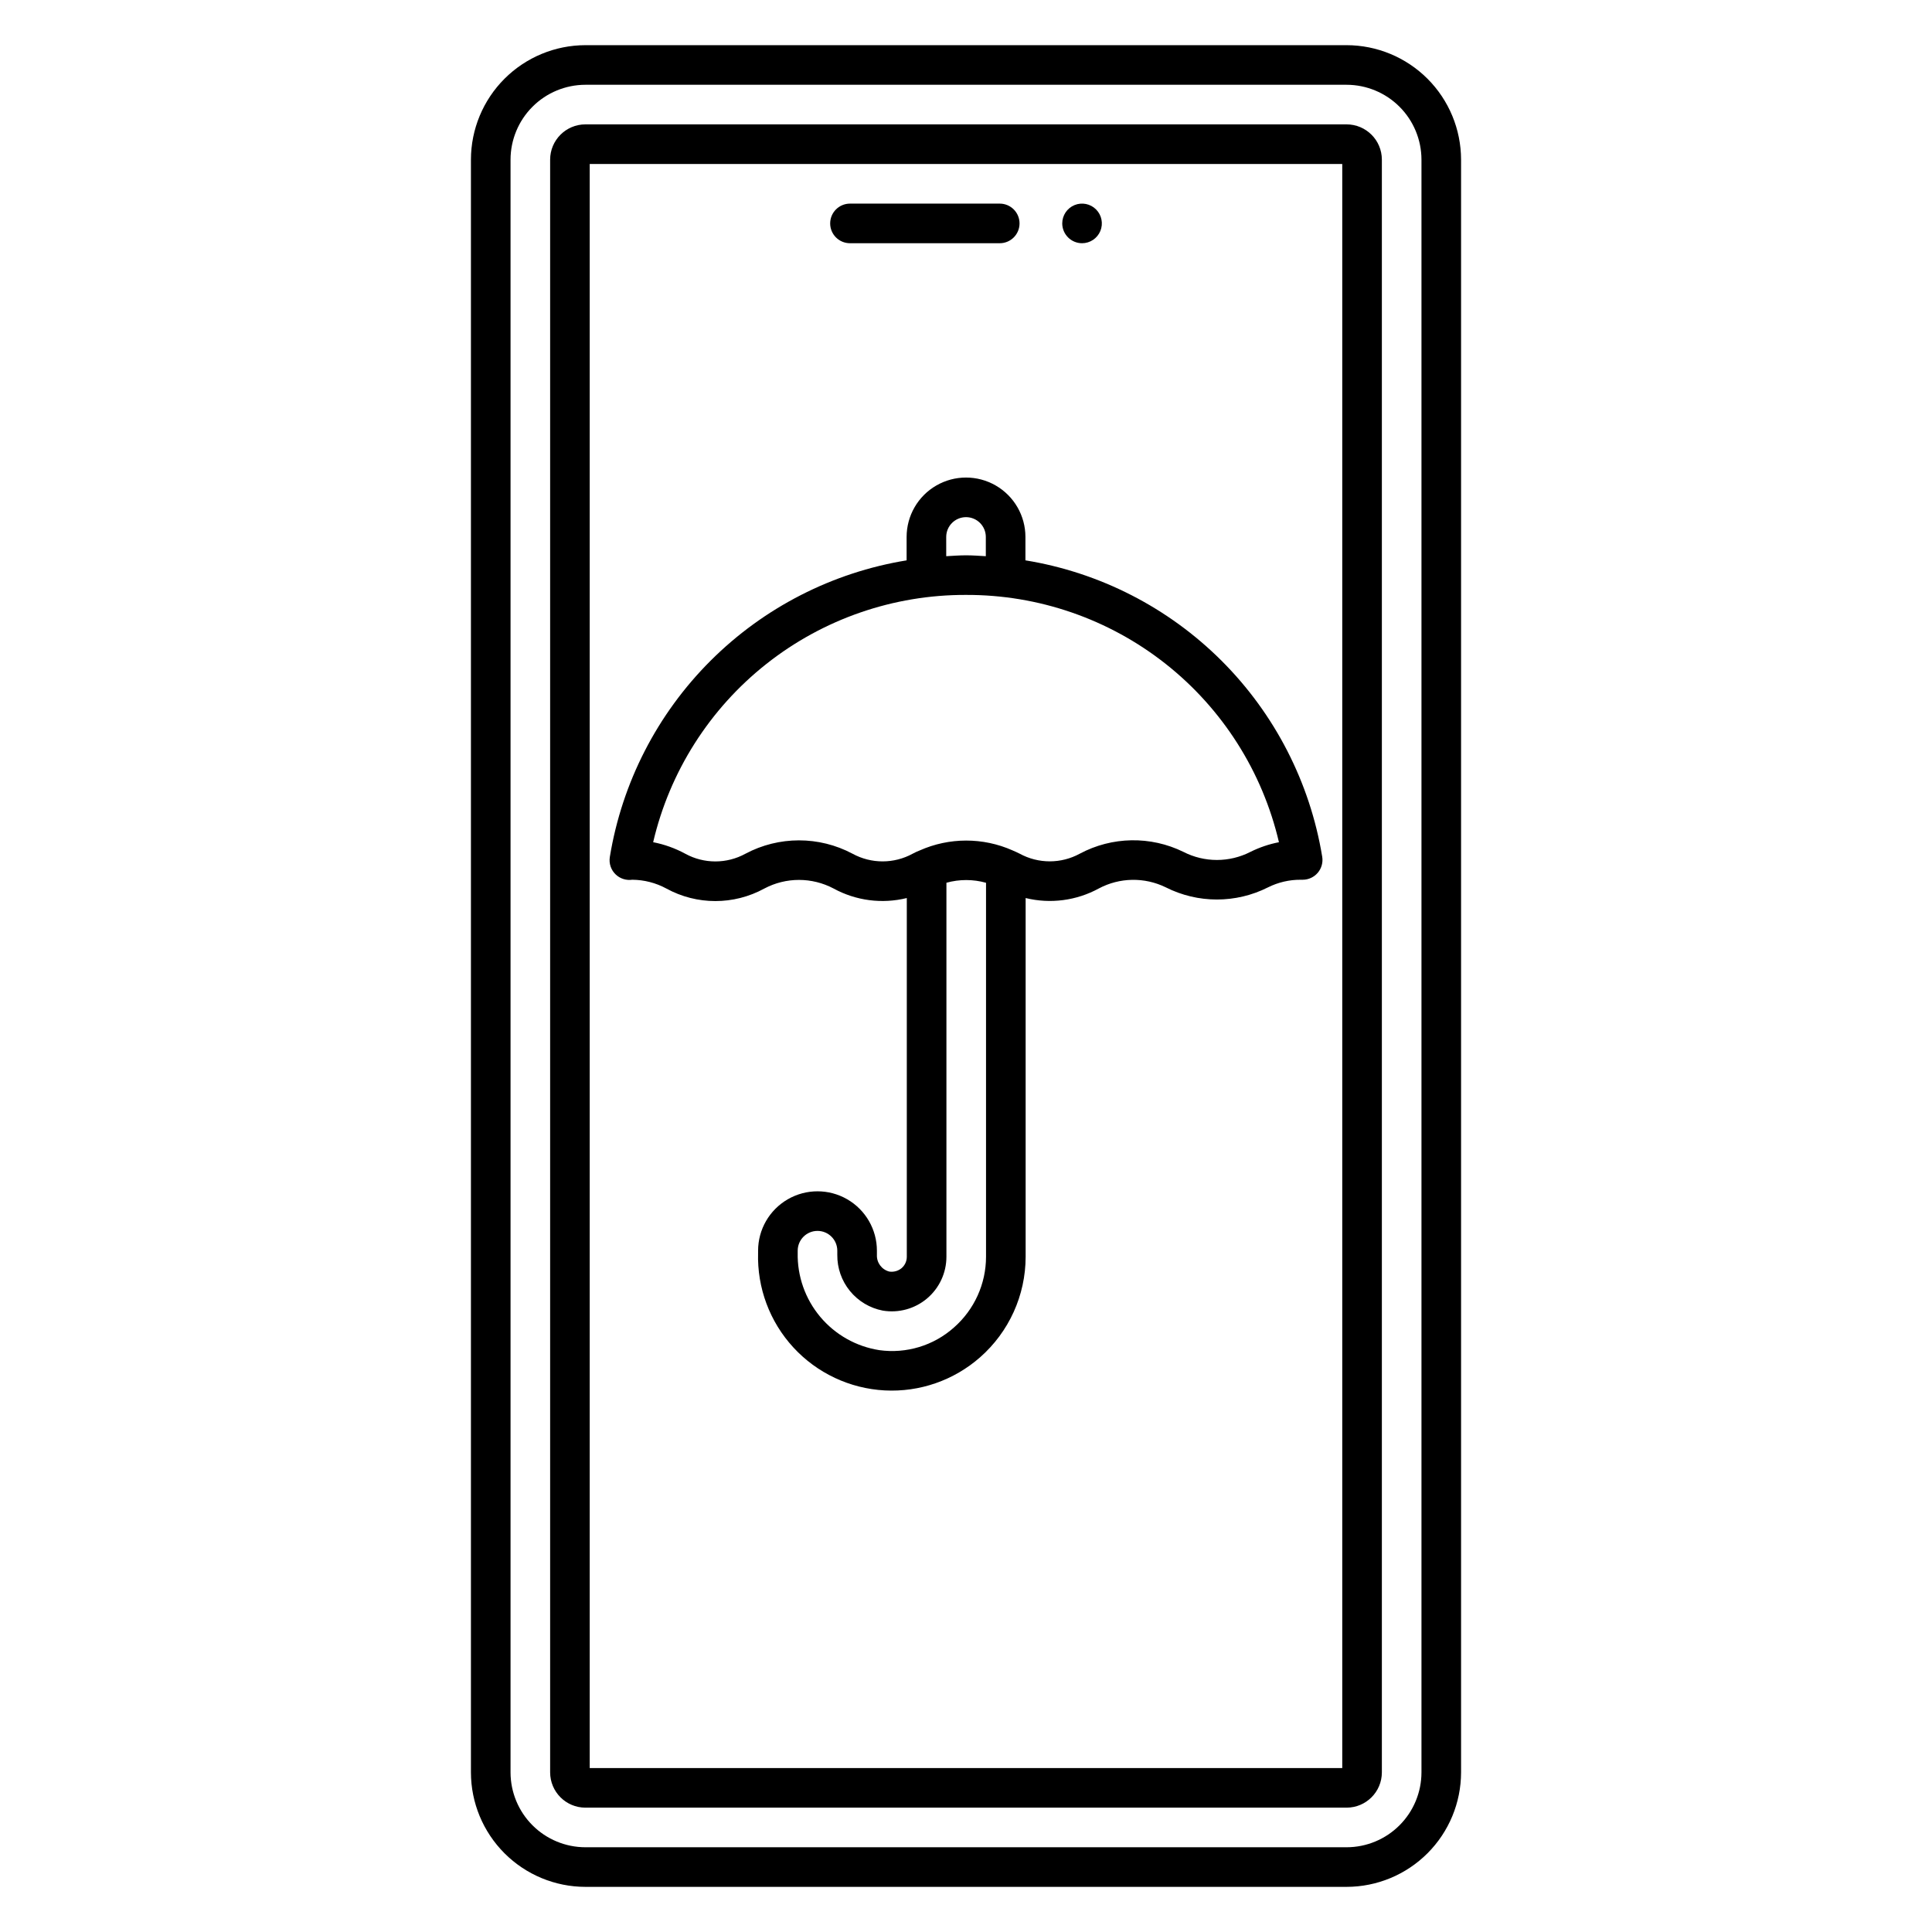 <?xml version="1.0" encoding="UTF-8"?>
<!-- Uploaded to: ICON Repo, www.svgrepo.com, Generator: ICON Repo Mixer Tools -->
<svg fill="#000000" width="800px" height="800px" version="1.1" viewBox="144 144 512 512" xmlns="http://www.w3.org/2000/svg">
 <path d="m500.86 176.96h-201.72c-5.16 0.004-9.344 4.188-9.348 9.348v427.39c0.008 5.16 4.188 9.344 9.348 9.348h201.72c5.16-0.004 9.344-4.188 9.348-9.348v-427.39c-0.004-5.16-4.188-9.344-9.348-9.348zm-1.148 435.59h-199.43v-425.09h199.43zm1.148-456.58h-201.72c-8.043 0.012-15.754 3.211-21.441 8.898s-8.887 13.398-8.898 21.441v427.39c0.012 8.043 3.211 15.754 8.898 21.441s13.398 8.891 21.441 8.898h201.72c8.043-0.008 15.754-3.211 21.441-8.898s8.887-13.398 8.898-21.441v-427.39c-0.012-8.043-3.211-15.754-8.898-21.441s-13.398-8.887-21.441-8.898zm19.844 457.73c-0.008 5.262-2.098 10.305-5.82 14.023-3.719 3.723-8.762 5.812-14.023 5.82h-201.72c-5.258-0.008-10.305-2.098-14.023-5.82-3.719-3.719-5.812-8.762-5.82-14.023v-427.39c0.008-5.262 2.102-10.305 5.82-14.023 3.719-3.723 8.766-5.812 14.023-5.82h201.72c5.262 0.008 10.305 2.102 14.023 5.82 3.723 3.719 5.812 8.766 5.82 14.023zm-156.7-410.49c0-2.898 2.352-5.25 5.25-5.25h39.688c2.898 0 5.246 2.352 5.246 5.25 0 2.898-2.348 5.246-5.246 5.246h-39.688c-2.898 0-5.25-2.348-5.25-5.246zm61.5 0c0-2.125 1.281-4.039 3.242-4.852 1.961-0.812 4.215-0.363 5.719 1.141 1.5 1.5 1.949 3.758 1.137 5.719-0.812 1.961-2.727 3.238-4.848 3.238-2.894-0.008-5.238-2.352-5.25-5.246zm-113.95 173.93c3.156 0.027 6.258 0.824 9.035 2.328 8.09 4.434 17.883 4.434 25.973 0 5.734-3.039 12.605-3.039 18.344-0.004 5.926 3.238 12.848 4.141 19.406 2.527v95.078c0 1.164-0.512 2.269-1.402 3.023-0.914 0.746-2.102 1.066-3.266 0.879-1.992-0.523-3.348-2.363-3.254-4.422v-1.098c0-5.625-3-10.82-7.871-13.633-4.871-2.812-10.875-2.812-15.746 0s-7.871 8.008-7.871 13.633v0.559c-0.281 9.258 3.074 18.262 9.348 25.074 6.273 6.816 14.969 10.902 24.219 11.391 9.25 0.484 18.32-2.668 25.273-8.789 7.656-6.731 12.051-16.426 12.062-26.617v-95.082c6.551 1.602 13.465 0.695 19.387-2.535 5.523-2.941 12.121-3.051 17.742-0.305 8.527 4.309 18.594 4.309 27.121 0 2.672-1.332 5.621-2.019 8.605-2.008h0.562c1.543 0 3.008-0.68 4.004-1.855s1.426-2.731 1.172-4.254c-3.234-19.676-12.566-37.84-26.676-51.934-14.113-14.09-32.289-23.395-51.973-26.602v-6.195c0-5.625-3-10.824-7.871-13.637s-10.875-2.812-15.746 0-7.871 8.012-7.871 13.637v6.199c-19.688 3.211-37.871 12.527-51.98 26.625-14.113 14.102-23.441 32.277-26.668 51.965-0.289 1.746 0.316 3.519 1.621 4.719 1.168 1.066 2.754 1.555 4.32 1.332zm85.254 118.66c-5.391 4.805-12.617 6.996-19.77 6.004-6.117-0.949-11.688-4.086-15.668-8.832-3.981-4.742-6.102-10.773-5.973-16.965v-0.559c0-2.898 2.348-5.246 5.246-5.246 2.898 0 5.25 2.348 5.25 5.246v1.098c-0.043 3.484 1.141 6.875 3.344 9.574s5.281 4.543 8.703 5.203c4.199 0.703 8.492-0.473 11.742-3.219s5.125-6.785 5.129-11.039v-99.129c3.434-0.953 7.062-0.949 10.496 0.008v99.121c-0.008 7.176-3.106 14-8.5 18.734zm-2.051-209.5c0-2.898 2.352-5.25 5.25-5.25s5.246 2.352 5.246 5.25v5.098c-1.746-0.094-3.481-0.234-5.246-0.234-1.77 0-3.504 0.141-5.246 0.234zm5.246 15.359h0.004c19.195-0.066 37.852 6.379 52.914 18.281 15.062 11.902 25.641 28.562 30.012 47.258-2.625 0.508-5.168 1.371-7.562 2.562-5.574 2.856-12.18 2.856-17.754 0-8.691-4.266-18.898-4.09-27.441 0.465-4.965 2.719-10.977 2.723-15.949 0.012-0.605-0.328-1.258-0.586-1.883-0.867v-0.004c-7.836-3.481-16.785-3.473-24.621 0.016-0.637 0.246-1.262 0.531-1.859 0.859-4.965 2.715-10.969 2.715-15.934 0.004-8.875-4.723-19.52-4.719-28.391 0.008-4.961 2.715-10.965 2.715-15.926 0-2.668-1.449-5.539-2.481-8.52-3.059 4.371-18.691 14.953-35.348 30.012-47.25 15.059-11.902 33.707-18.348 52.902-18.285z"/>
</svg>